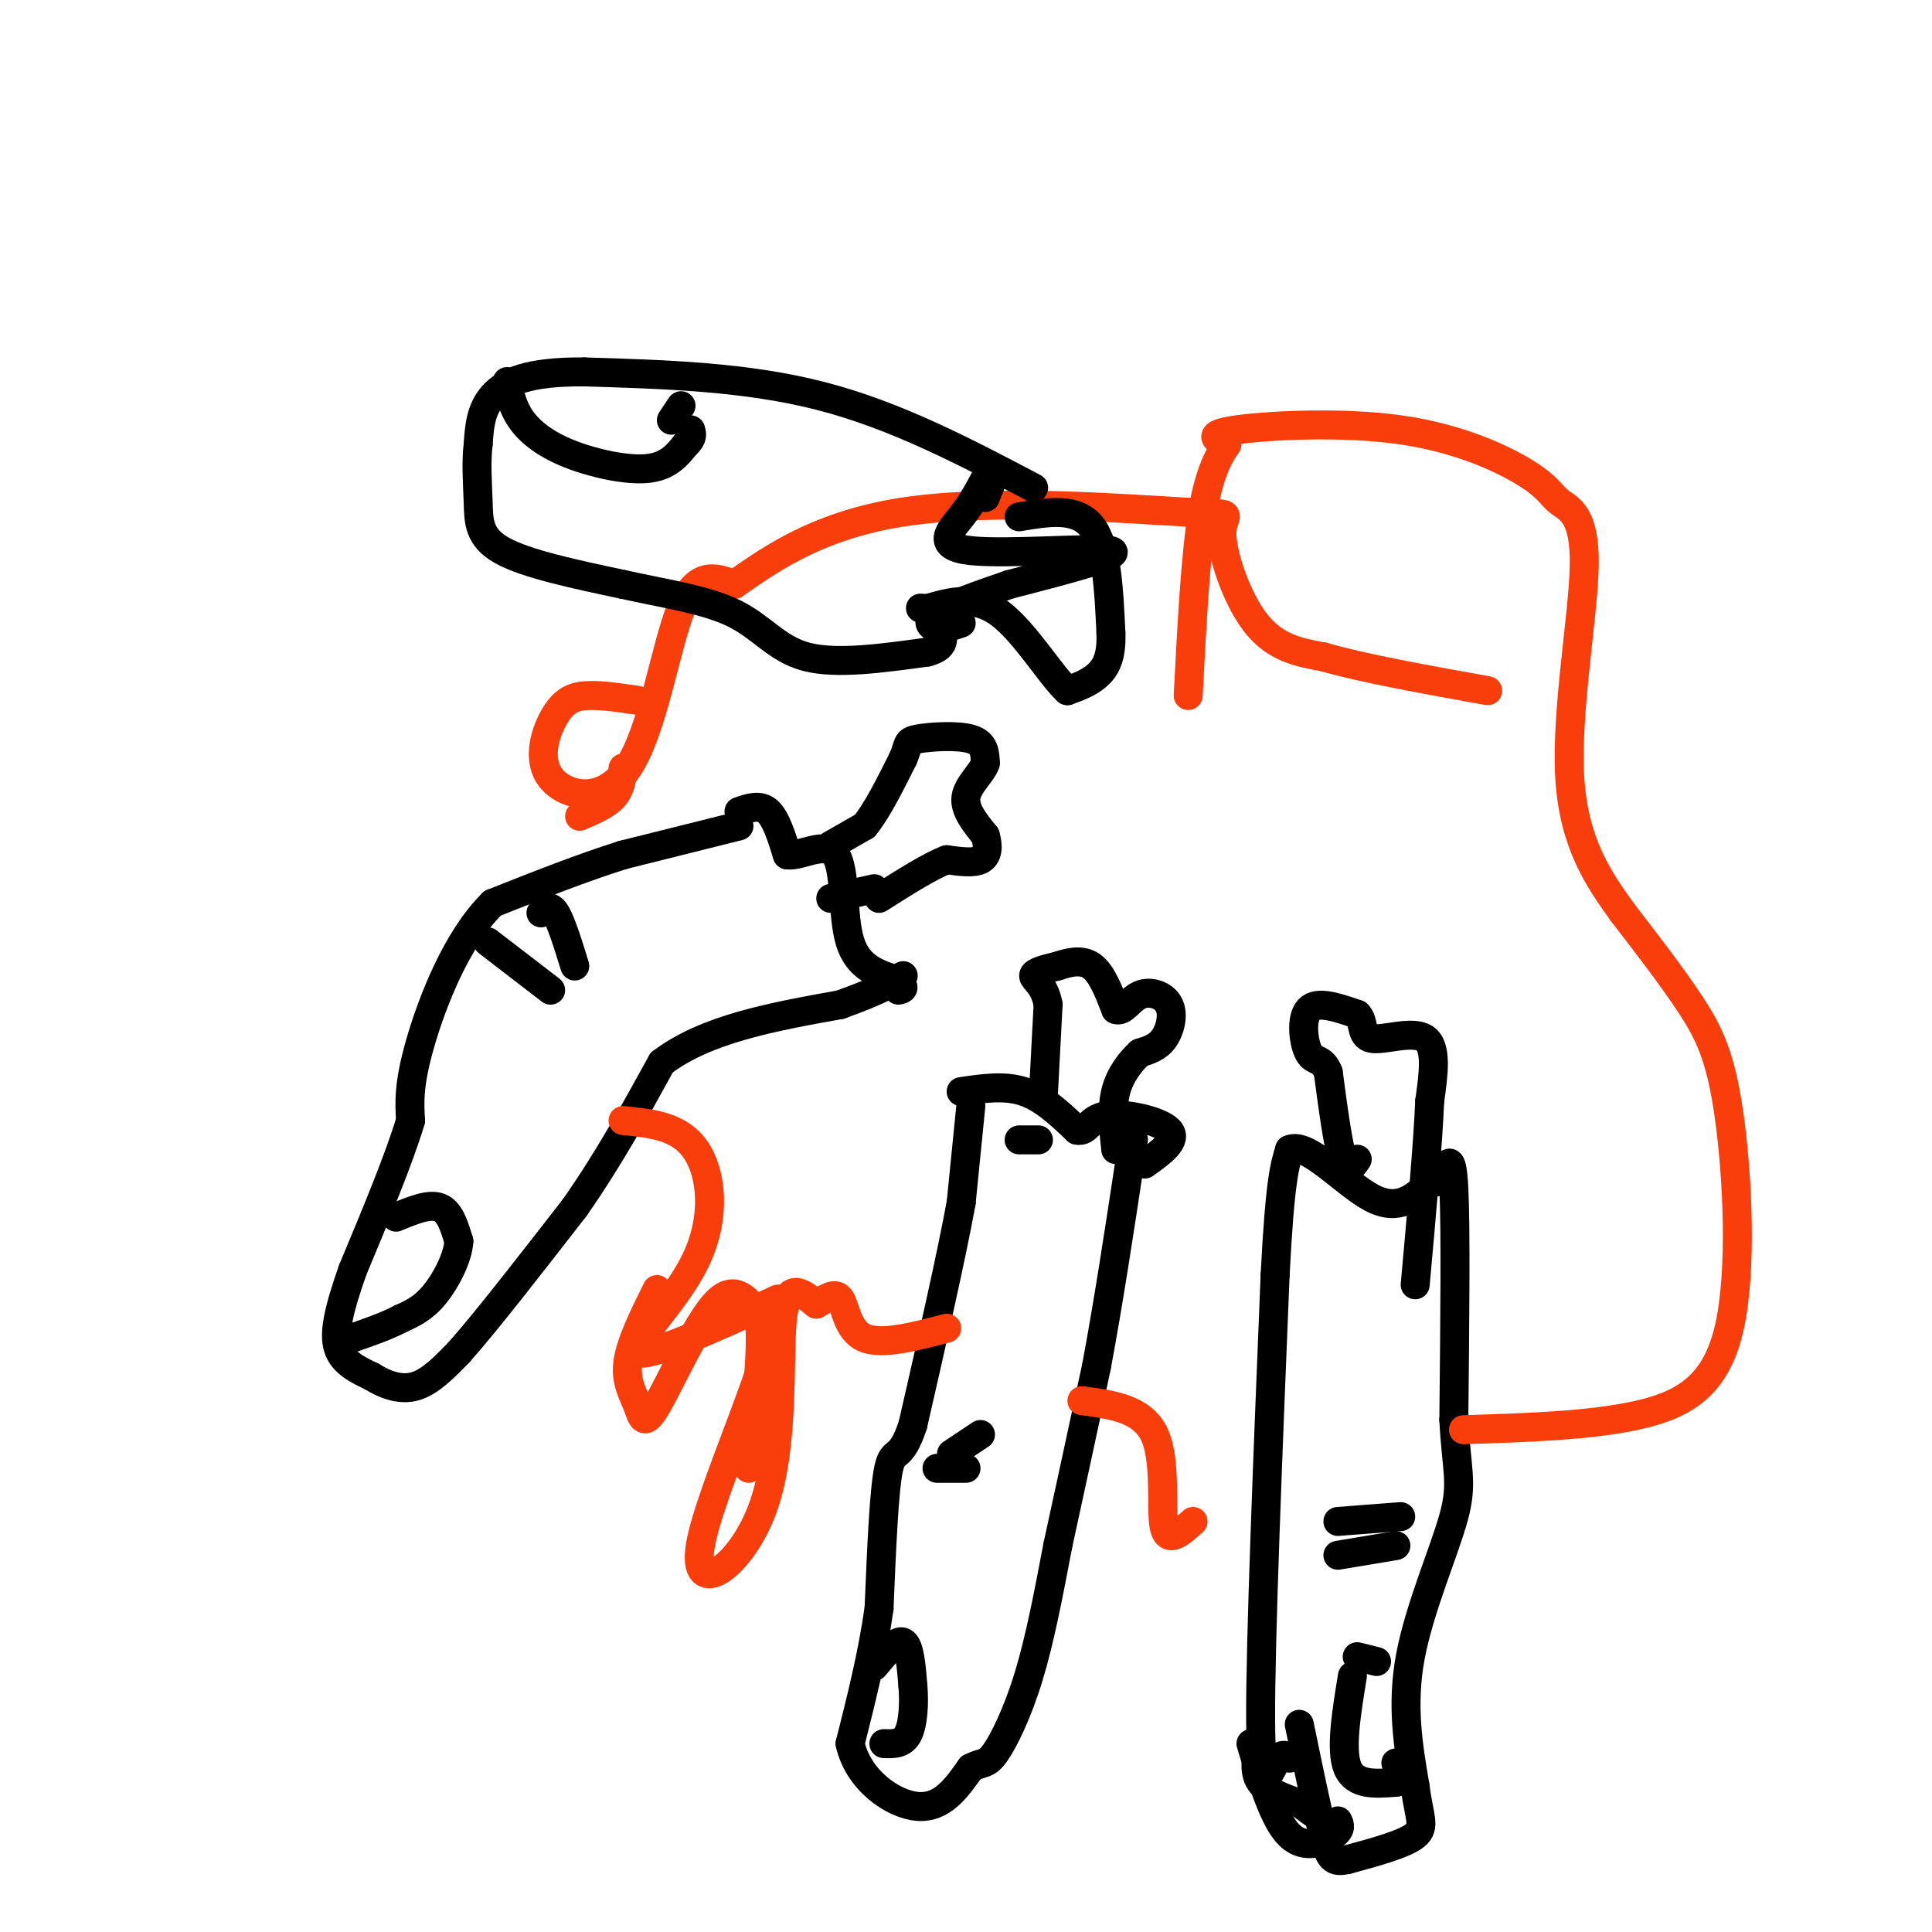 <svg viewBox='0 0 400 400' version='1.1' xmlns='http://www.w3.org/2000/svg' xmlns:xlink='http://www.w3.org/1999/xlink'><g fill='none' stroke='#000000' stroke-width='6' stroke-linecap='round' stroke-linejoin='round'><path d='M153,171c0.000,0.000 -24.000,6.000 -24,6'/><path d='M129,177c-8.500,2.667 -17.750,6.333 -27,10'/><path d='M102,187c-7.444,7.289 -12.556,20.511 -15,29c-2.444,8.489 -2.222,12.244 -2,16'/><path d='M85,232c-2.333,7.833 -7.167,19.417 -12,31'/><path d='M73,263c-2.844,8.111 -3.956,12.889 -3,16c0.956,3.111 3.978,4.556 7,6'/><path d='M77,285c2.689,1.689 5.911,2.911 9,2c3.089,-0.911 6.044,-3.956 9,-7'/><path d='M95,280c5.500,-6.167 14.750,-18.083 24,-30'/><path d='M119,250c7.000,-10.000 12.500,-20.000 18,-30'/><path d='M137,220c9.167,-7.000 23.083,-9.500 37,-12'/><path d='M174,208c8.333,-3.000 10.667,-4.500 13,-6'/><path d='M82,252c3.417,-1.417 6.833,-2.833 9,-2c2.167,0.833 3.083,3.917 4,7'/><path d='M95,257c-0.178,3.311 -2.622,8.089 -5,11c-2.378,2.911 -4.689,3.956 -7,5'/><path d='M83,273c-2.833,1.500 -6.417,2.750 -10,4'/><path d='M101,195c0.000,0.000 13.000,10.000 13,10'/><path d='M112,189c0.917,-0.917 1.833,-1.833 3,0c1.167,1.833 2.583,6.417 4,11'/><path d='M153,168c2.167,-0.750 4.333,-1.500 6,0c1.667,1.500 2.833,5.250 4,9'/><path d='M163,177c2.821,0.417 7.875,-3.042 10,0c2.125,3.042 1.321,12.583 3,18c1.679,5.417 5.839,6.708 10,8'/><path d='M186,203c1.667,1.667 0.833,1.833 0,2'/><path d='M172,175c0.000,0.000 7.000,-4.000 7,-4'/><path d='M179,171c2.500,-3.000 5.250,-8.500 8,-14'/><path d='M187,157c1.298,-3.012 0.542,-3.542 3,-4c2.458,-0.458 8.131,-0.845 11,0c2.869,0.845 2.935,2.923 3,5'/><path d='M204,158c-0.600,1.978 -3.600,4.422 -4,7c-0.400,2.578 1.800,5.289 4,8'/><path d='M204,173c0.711,2.356 0.489,4.244 -1,5c-1.489,0.756 -4.244,0.378 -7,0'/><path d='M196,178c-3.500,1.333 -8.750,4.667 -14,8'/><path d='M181,184c0.000,0.000 -9.000,2.000 -9,2'/><path d='M201,229c0.000,0.000 -2.000,20.000 -2,20'/><path d='M199,249c-2.000,11.000 -6.000,28.500 -10,46'/><path d='M189,295c-2.578,7.867 -4.022,4.533 -5,9c-0.978,4.467 -1.489,16.733 -2,29'/><path d='M182,333c-1.333,9.500 -3.667,18.750 -6,28'/><path d='M176,361c1.689,7.600 8.911,12.600 14,13c5.089,0.400 8.044,-3.800 11,-8'/><path d='M201,366c2.488,-1.286 3.208,-0.500 5,-3c1.792,-2.500 4.655,-8.286 7,-16c2.345,-7.714 4.173,-17.357 6,-27'/><path d='M219,320c2.333,-10.667 5.167,-23.833 8,-37'/><path d='M227,283c2.500,-13.333 4.750,-28.167 7,-43'/><path d='M234,240c1.167,-7.167 0.583,-3.583 0,0'/><path d='M181,345c2.333,-2.833 4.667,-5.667 6,-5c1.333,0.667 1.667,4.833 2,9'/><path d='M189,349c0.311,3.533 0.089,7.867 -1,10c-1.089,2.133 -3.044,2.067 -5,2'/><path d='M197,301c0.000,0.000 6.000,-4.000 6,-4'/><path d='M194,304c0.000,0.000 6.000,0.000 6,0'/><path d='M211,236c0.000,0.000 4.000,0.000 4,0'/><path d='M199,226c4.500,-0.667 9.000,-1.333 13,0c4.000,1.333 7.500,4.667 11,8'/><path d='M223,234c2.226,0.464 2.292,-2.375 6,-3c3.708,-0.625 11.060,0.964 13,3c1.940,2.036 -1.530,4.518 -5,7'/><path d='M216,227c0.000,0.000 1.000,-19.000 1,-19'/><path d='M217,208c-0.733,-4.200 -3.067,-5.200 -3,-6c0.067,-0.800 2.533,-1.400 5,-2'/><path d='M219,200c2.111,-0.711 4.889,-1.489 7,0c2.111,1.489 3.556,5.244 5,9'/><path d='M231,209c1.542,0.694 2.898,-2.072 5,-3c2.102,-0.928 4.951,-0.019 6,2c1.049,2.019 0.300,5.148 -1,7c-1.300,1.852 -3.150,2.426 -5,3'/><path d='M236,218c-1.889,1.711 -4.111,4.489 -5,8c-0.889,3.511 -0.444,7.756 0,12'/><path d='M267,364c-0.867,-0.622 -1.733,-1.244 -3,1c-1.267,2.244 -2.933,7.356 -3,-9c-0.067,-16.356 1.467,-54.178 3,-92'/><path d='M264,264c1.000,-19.667 2.000,-22.833 3,-26'/><path d='M267,238c3.711,-1.689 11.489,7.089 17,10c5.511,2.911 8.756,-0.044 12,-3'/><path d='M296,245c2.417,-0.524 2.458,-0.333 3,-2c0.542,-1.667 1.583,-5.190 2,3c0.417,8.190 0.208,28.095 0,48'/><path d='M301,294c0.548,10.548 1.917,12.917 0,20c-1.917,7.083 -7.119,18.881 -9,29c-1.881,10.119 -0.440,18.560 1,27'/><path d='M293,370c0.778,6.200 2.222,8.200 0,10c-2.222,1.800 -8.111,3.400 -14,5'/><path d='M279,385c-3.067,0.689 -3.733,-0.089 -5,-5c-1.267,-4.911 -3.133,-13.956 -5,-23'/><path d='M261,360c-0.833,3.333 -1.667,6.667 0,9c1.667,2.333 5.833,3.667 10,5'/><path d='M271,374c2.133,1.311 2.467,2.089 2,2c-0.467,-0.089 -1.733,-1.044 -3,-2'/><path d='M259,361c2.400,7.956 4.800,15.911 8,19c3.200,3.089 7.200,1.311 9,0c1.800,-1.311 1.400,-2.156 1,-3'/><path d='M280,347c-1.250,7.667 -2.500,15.333 -1,19c1.500,3.667 5.750,3.333 10,3'/><path d='M289,369c1.667,-0.167 0.833,-2.083 0,-4'/><path d='M281,343c0.000,0.000 4.000,1.000 4,1'/><path d='M281,240c-1.000,1.500 -2.000,3.000 -3,0c-1.000,-3.000 -2.000,-10.500 -3,-18'/><path d='M275,222c-1.250,-3.143 -2.875,-2.000 -4,-4c-1.125,-2.000 -1.750,-7.143 0,-9c1.750,-1.857 5.875,-0.429 10,1'/><path d='M281,210c1.583,1.440 0.542,4.542 3,5c2.458,0.458 8.417,-1.726 11,0c2.583,1.726 1.792,7.363 1,13'/><path d='M296,228c-0.333,8.500 -1.667,23.250 -3,38'/><path d='M277,315c0.000,0.000 13.000,-1.000 13,-1'/><path d='M277,322c0.000,0.000 12.000,-2.000 12,-2'/></g>
<g fill='none' stroke='#F93D0B' stroke-width='6' stroke-linecap='round' stroke-linejoin='round'><path d='M132,145c-3.575,-0.533 -7.150,-1.067 -10,-1c-2.850,0.067 -4.974,0.733 -7,4c-2.026,3.267 -3.956,9.133 -1,13c2.956,3.867 10.796,5.733 16,-2c5.204,-7.733 7.773,-25.067 11,-33c3.227,-7.933 7.114,-6.467 11,-5'/><path d='M152,121c6.221,-4.181 16.275,-12.134 35,-15c18.725,-2.866 46.122,-0.644 58,0c11.878,0.644 8.236,-0.288 8,4c-0.236,4.288 2.932,13.797 7,19c4.068,5.203 9.034,6.102 14,7'/><path d='M274,136c8.000,2.333 21.000,4.667 34,7'/><path d='M129,159c-0.250,2.167 -0.500,4.333 -2,6c-1.500,1.667 -4.250,2.833 -7,4'/><path d='M129,232c5.810,0.565 11.619,1.131 15,6c3.381,4.869 4.333,14.042 0,23c-4.333,8.958 -13.952,17.702 -12,19c1.952,1.298 15.476,-4.851 29,-11'/><path d='M161,269c0.116,9.721 -14.093,39.523 -16,51c-1.907,11.477 8.486,4.628 13,-8c4.514,-12.628 3.147,-31.037 4,-39c0.853,-7.963 3.927,-5.482 7,-3'/><path d='M169,270c2.119,-1.190 3.917,-2.667 5,-1c1.083,1.667 1.452,6.476 5,8c3.548,1.524 10.274,-0.238 17,-2'/><path d='M136,267c-2.722,5.491 -5.445,10.982 -6,15c-0.555,4.018 1.057,6.561 2,9c0.943,2.439 1.215,4.772 4,0c2.785,-4.772 8.081,-16.649 12,-21c3.919,-4.351 6.459,-1.175 9,2'/><path d='M157,272c1.167,5.667 -0.417,18.833 -2,32'/><path d='M224,290c6.244,0.822 12.489,1.644 15,7c2.511,5.356 1.289,15.244 2,19c0.711,3.756 3.356,1.378 6,-1'/><path d='M303,296c13.105,-0.410 26.211,-0.820 36,-3c9.789,-2.180 16.263,-6.131 19,-18c2.737,-11.869 1.737,-31.657 0,-44c-1.737,-12.343 -4.211,-17.241 -8,-23c-3.789,-5.759 -8.895,-12.380 -14,-19'/><path d='M336,189c-4.910,-6.806 -10.186,-14.323 -11,-28c-0.814,-13.677 2.832,-33.516 3,-44c0.168,-10.484 -3.143,-11.613 -5,-13c-1.857,-1.387 -2.261,-3.032 -7,-6c-4.739,-2.968 -13.814,-7.261 -26,-9c-12.186,-1.739 -27.482,-0.926 -34,0c-6.518,0.926 -4.259,1.963 -2,3'/><path d='M254,92c-1.289,1.889 -3.511,5.111 -5,14c-1.489,8.889 -2.244,23.444 -3,38'/></g>
<g fill='none' stroke='#000000' stroke-width='6' stroke-linecap='round' stroke-linejoin='round'><path d='M214,101c-14.250,-7.500 -28.500,-15.000 -44,-19c-15.500,-4.000 -32.250,-4.500 -49,-5'/><path d='M121,77c-11.711,-0.111 -16.489,2.111 -19,5c-2.511,2.889 -2.756,6.444 -3,10'/><path d='M99,92c-0.464,3.750 -0.125,8.125 0,12c0.125,3.875 0.036,7.250 5,10c4.964,2.750 14.982,4.875 25,7'/><path d='M129,121c8.476,1.893 17.167,3.125 23,6c5.833,2.875 8.810,7.393 15,9c6.190,1.607 15.595,0.304 25,-1'/><path d='M192,135c4.500,-1.167 3.250,-3.583 2,-6'/><path d='M105,79c0.565,2.708 1.131,5.417 3,8c1.869,2.583 5.042,5.042 10,7c4.958,1.958 11.702,3.417 16,3c4.298,-0.417 6.149,-2.708 8,-5'/><path d='M142,92c1.500,-1.333 1.250,-2.167 1,-3'/><path d='M204,99c-1.351,2.548 -2.702,5.095 -5,8c-2.298,2.905 -5.542,6.167 2,7c7.542,0.833 25.869,-0.762 29,0c3.131,0.762 -8.935,3.881 -21,7'/><path d='M209,121c-6.583,2.250 -12.542,4.375 -15,6c-2.458,1.625 -1.417,2.750 0,3c1.417,0.250 3.208,-0.375 5,-1'/><path d='M211,107c5.917,-1.000 11.833,-2.000 15,2c3.167,4.000 3.583,13.000 4,22'/><path d='M230,131c0.222,5.289 -1.222,7.511 -3,9c-1.778,1.489 -3.889,2.244 -6,3'/><path d='M221,143c-3.378,-3.044 -8.822,-12.156 -14,-16c-5.178,-3.844 -10.089,-2.422 -15,-1'/><path d='M192,126c-2.500,-0.167 -1.250,-0.083 0,0'/><path d='M204,103c0.000,0.000 2.000,-5.000 2,-5'/><path d='M139,87c0.000,0.000 2.000,-3.000 2,-3'/></g>
</svg>